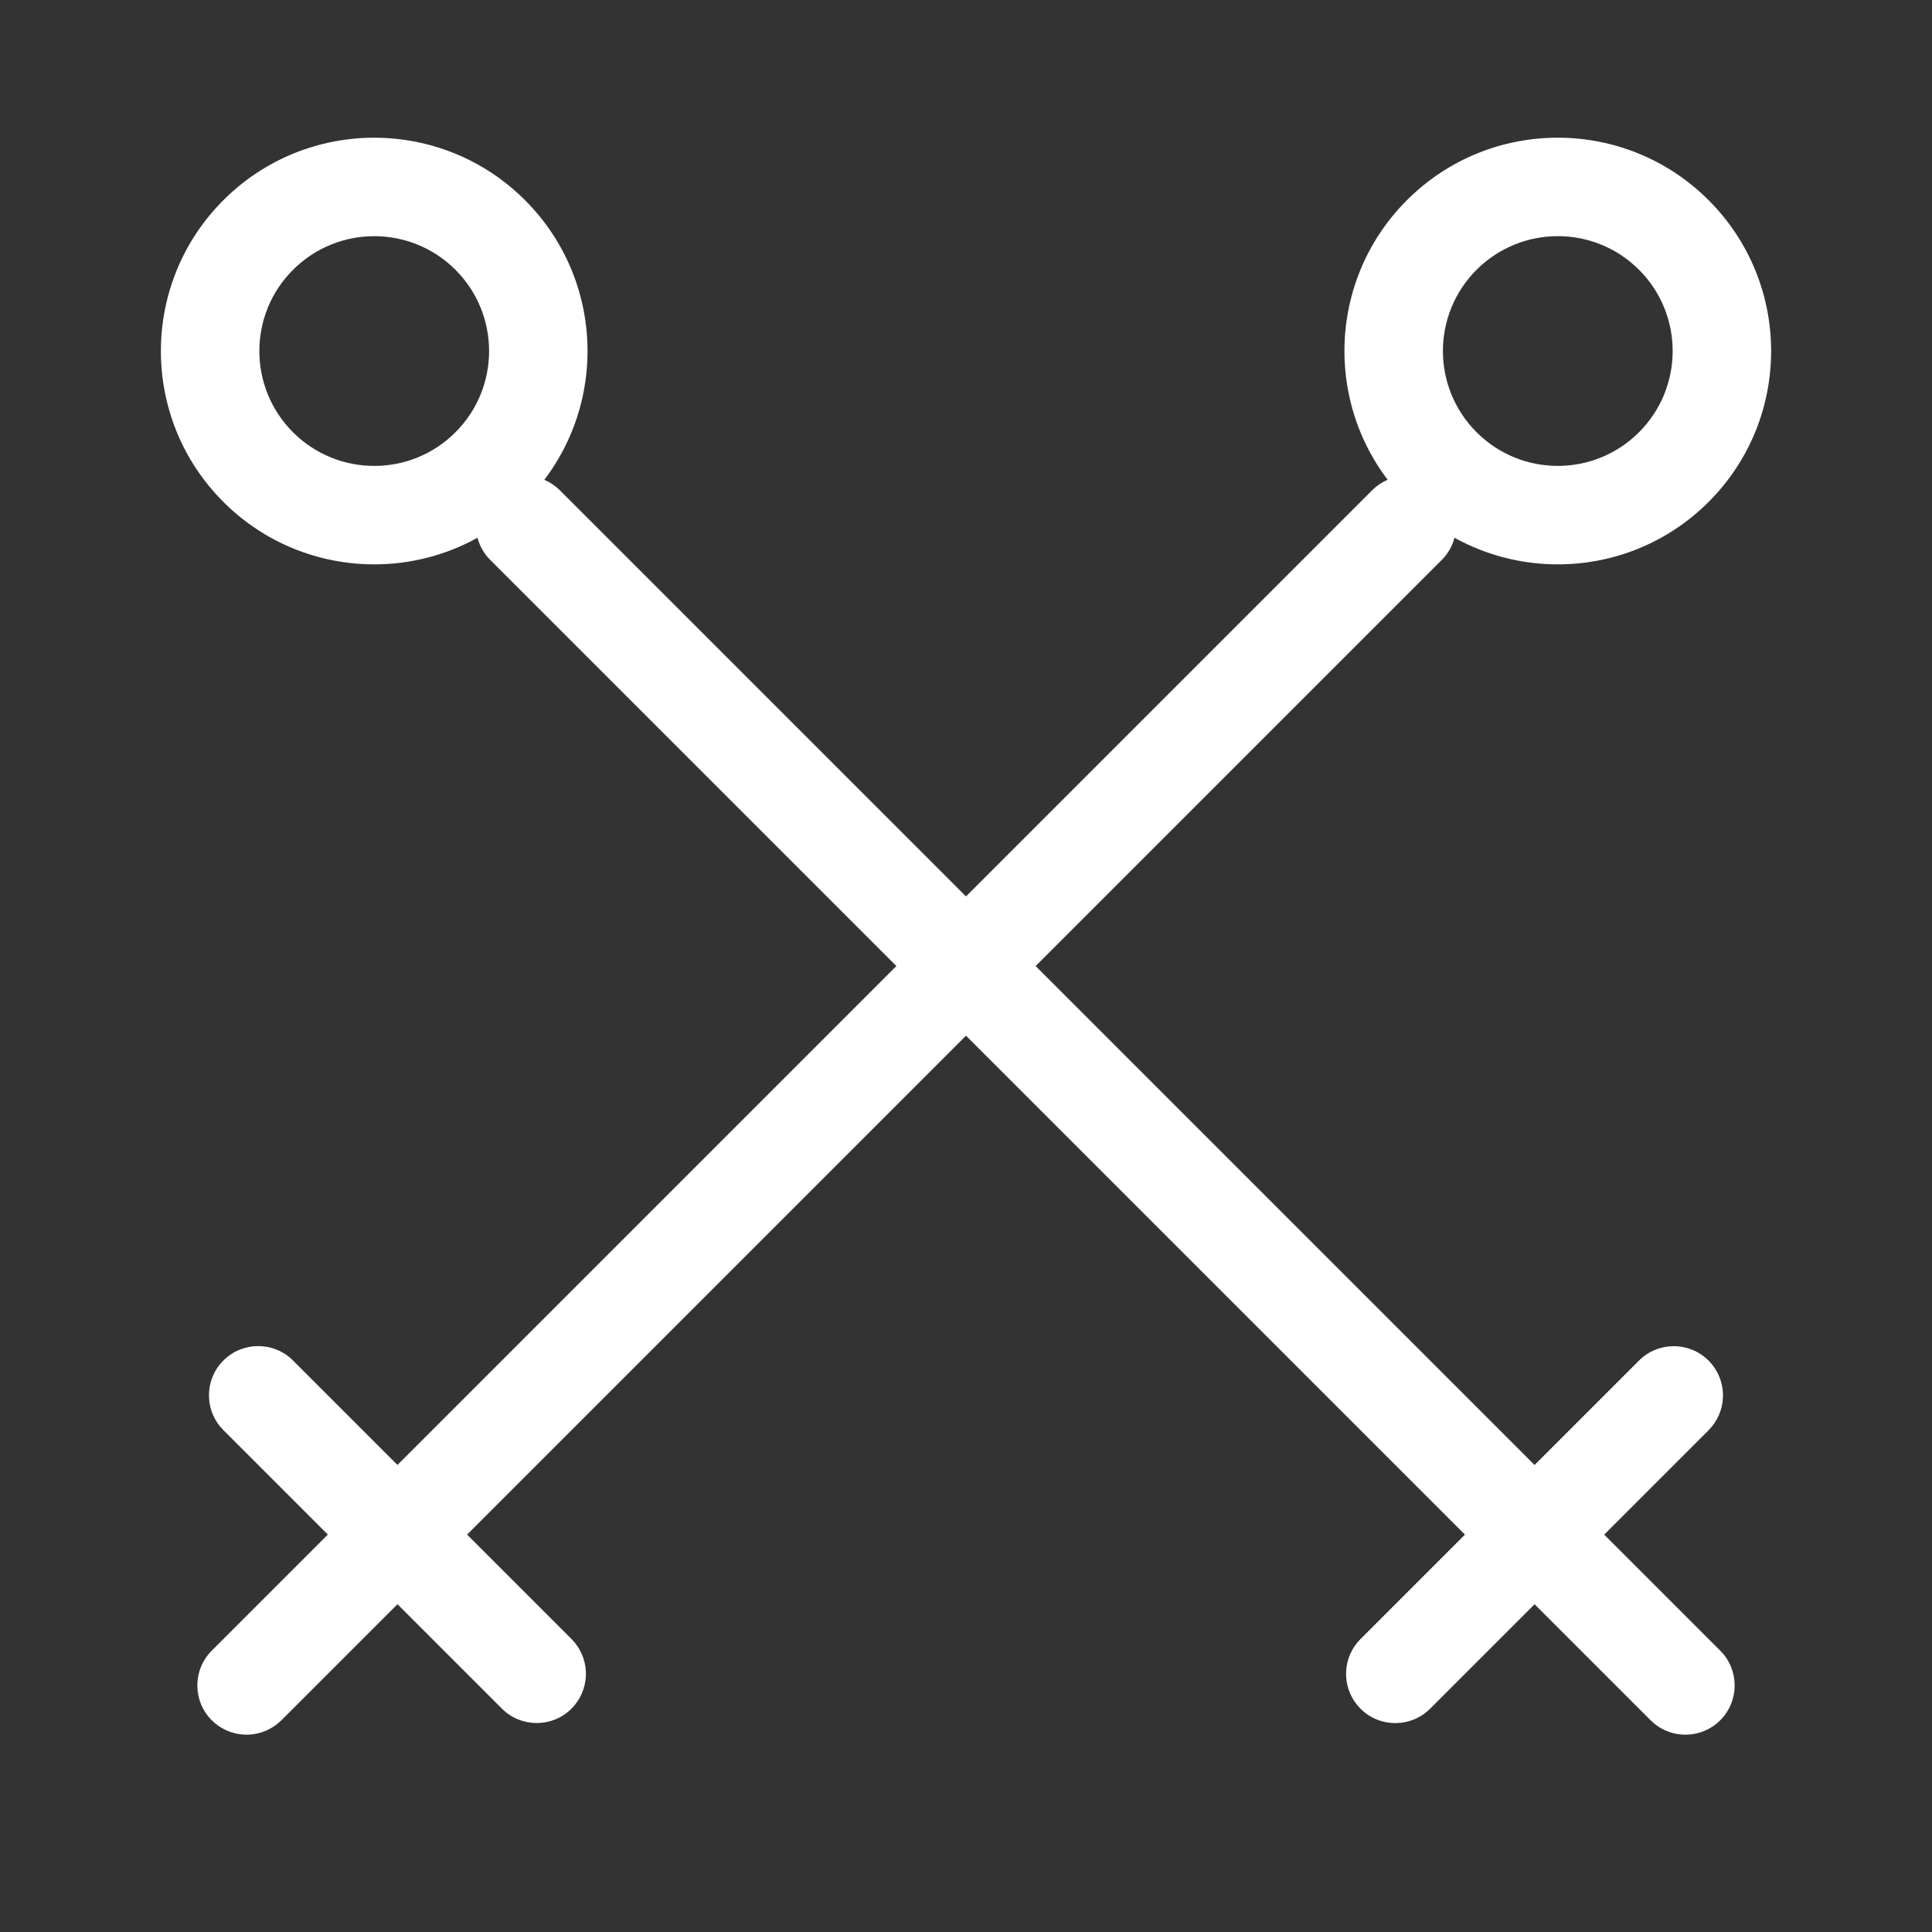 <?xml version="1.0" encoding="UTF-8"?>
<svg width="36px" height="36px" viewBox="0 0 36 36" version="1.1" xmlns="http://www.w3.org/2000/svg" xmlns:xlink="http://www.w3.org/1999/xlink">
    <rect x="0" y="0" width="36" height="36" fill="#333333" stroke="none"/>
    <title>instructor</title>
    <g id="Макеты" stroke="none" stroke-width="1" fill="none" fill-rule="evenodd">
        <g id="сервисы" transform="translate(-1027, -685)" fill="#FFFFFF" fill-rule="nonzero">
            <g id="service10" transform="translate(1016.487, 526)">
                <g id="instructor" transform="translate(11.216, 159.703)">
                    <g id="Group-10" transform="translate(17.297, 17.297) rotate(45) translate(-17.297, -17.297) translate(-2.578, 12.711)">
                        <path d="M38.834,3.669 C39.34,3.669 39.751,4.08 39.751,4.587 C39.751,5.063 39.387,5.455 38.922,5.5 L38.834,5.504 L8.256,5.504 C7.749,5.504 7.339,5.093 7.339,4.587 C7.339,4.11 7.702,3.718 8.168,3.674 L8.256,3.669 L38.834,3.669 Z" id="Line"></path>
                        <path d="M38.528,3.669 C39.034,3.669 39.445,4.08 39.445,4.587 C39.445,5.063 39.081,5.455 38.616,5.5 L38.528,5.504 L31.189,5.504 C30.683,5.504 30.272,5.093 30.272,4.587 C30.272,4.11 30.636,3.718 31.101,3.674 L31.189,3.669 L38.528,3.669 Z" id="Line" transform="translate(34.858, 4.587) rotate(90) translate(-34.858, -4.587) "></path>
                        <path d="M3.975,0.306 C1.78,0.306 -6.02916928e-14,2.085 -6.02916928e-14,4.281 C-6.02916928e-14,6.476 1.78,8.256 3.975,8.256 C6.17,8.256 7.95,6.476 7.95,4.281 C7.95,2.085 6.17,0.306 3.975,0.306 Z M3.975,2.14 C5.157,2.14 6.116,3.099 6.116,4.281 C6.116,5.463 5.157,6.421 3.975,6.421 C2.793,6.421 1.835,5.463 1.835,4.281 C1.835,3.099 2.793,2.14 3.975,2.14 Z" id="Oval"></path>
                    </g>
                    <g id="Group-10" transform="translate(17.297, 17.297) scale(-1, 1) rotate(45) translate(-17.297, -17.297) translate(-1.661, 13.628)">
                        <path d="M37.916,2.752 C38.423,2.752 38.834,3.163 38.834,3.669 C38.834,4.146 38.47,4.538 38.005,4.582 L37.916,4.587 L7.339,4.587 C6.832,4.587 6.421,4.176 6.421,3.669 C6.421,3.192 6.785,2.801 7.25,2.756 L7.339,2.752 L37.916,2.752 Z" id="Line"></path>
                        <path d="M37.61,2.752 C38.117,2.752 38.528,3.163 38.528,3.669 C38.528,4.146 38.164,4.538 37.699,4.582 L37.61,4.587 L30.272,4.587 C29.765,4.587 29.354,4.176 29.354,3.669 C29.354,3.192 29.718,2.801 30.183,2.756 L30.272,2.752 L37.61,2.752 Z" id="Line" transform="translate(33.941, 3.669) rotate(90) translate(-33.941, -3.669) "></path>
                        <path d="M3.058,-0.612 C0.862,-0.612 -0.917,1.168 -0.917,3.364 C-0.917,5.559 0.862,7.339 3.058,7.339 C5.253,7.339 7.033,5.559 7.033,3.364 C7.033,1.168 5.253,-0.612 3.058,-0.612 Z M3.058,1.223 C4.24,1.223 5.198,2.181 5.198,3.364 C5.198,4.546 4.24,5.504 3.058,5.504 C1.876,5.504 0.917,4.546 0.917,3.364 C0.917,2.181 1.876,1.223 3.058,1.223 Z" id="Oval"></path>
                    </g>
                </g>
            </g>
        </g>
    </g>
</svg>
